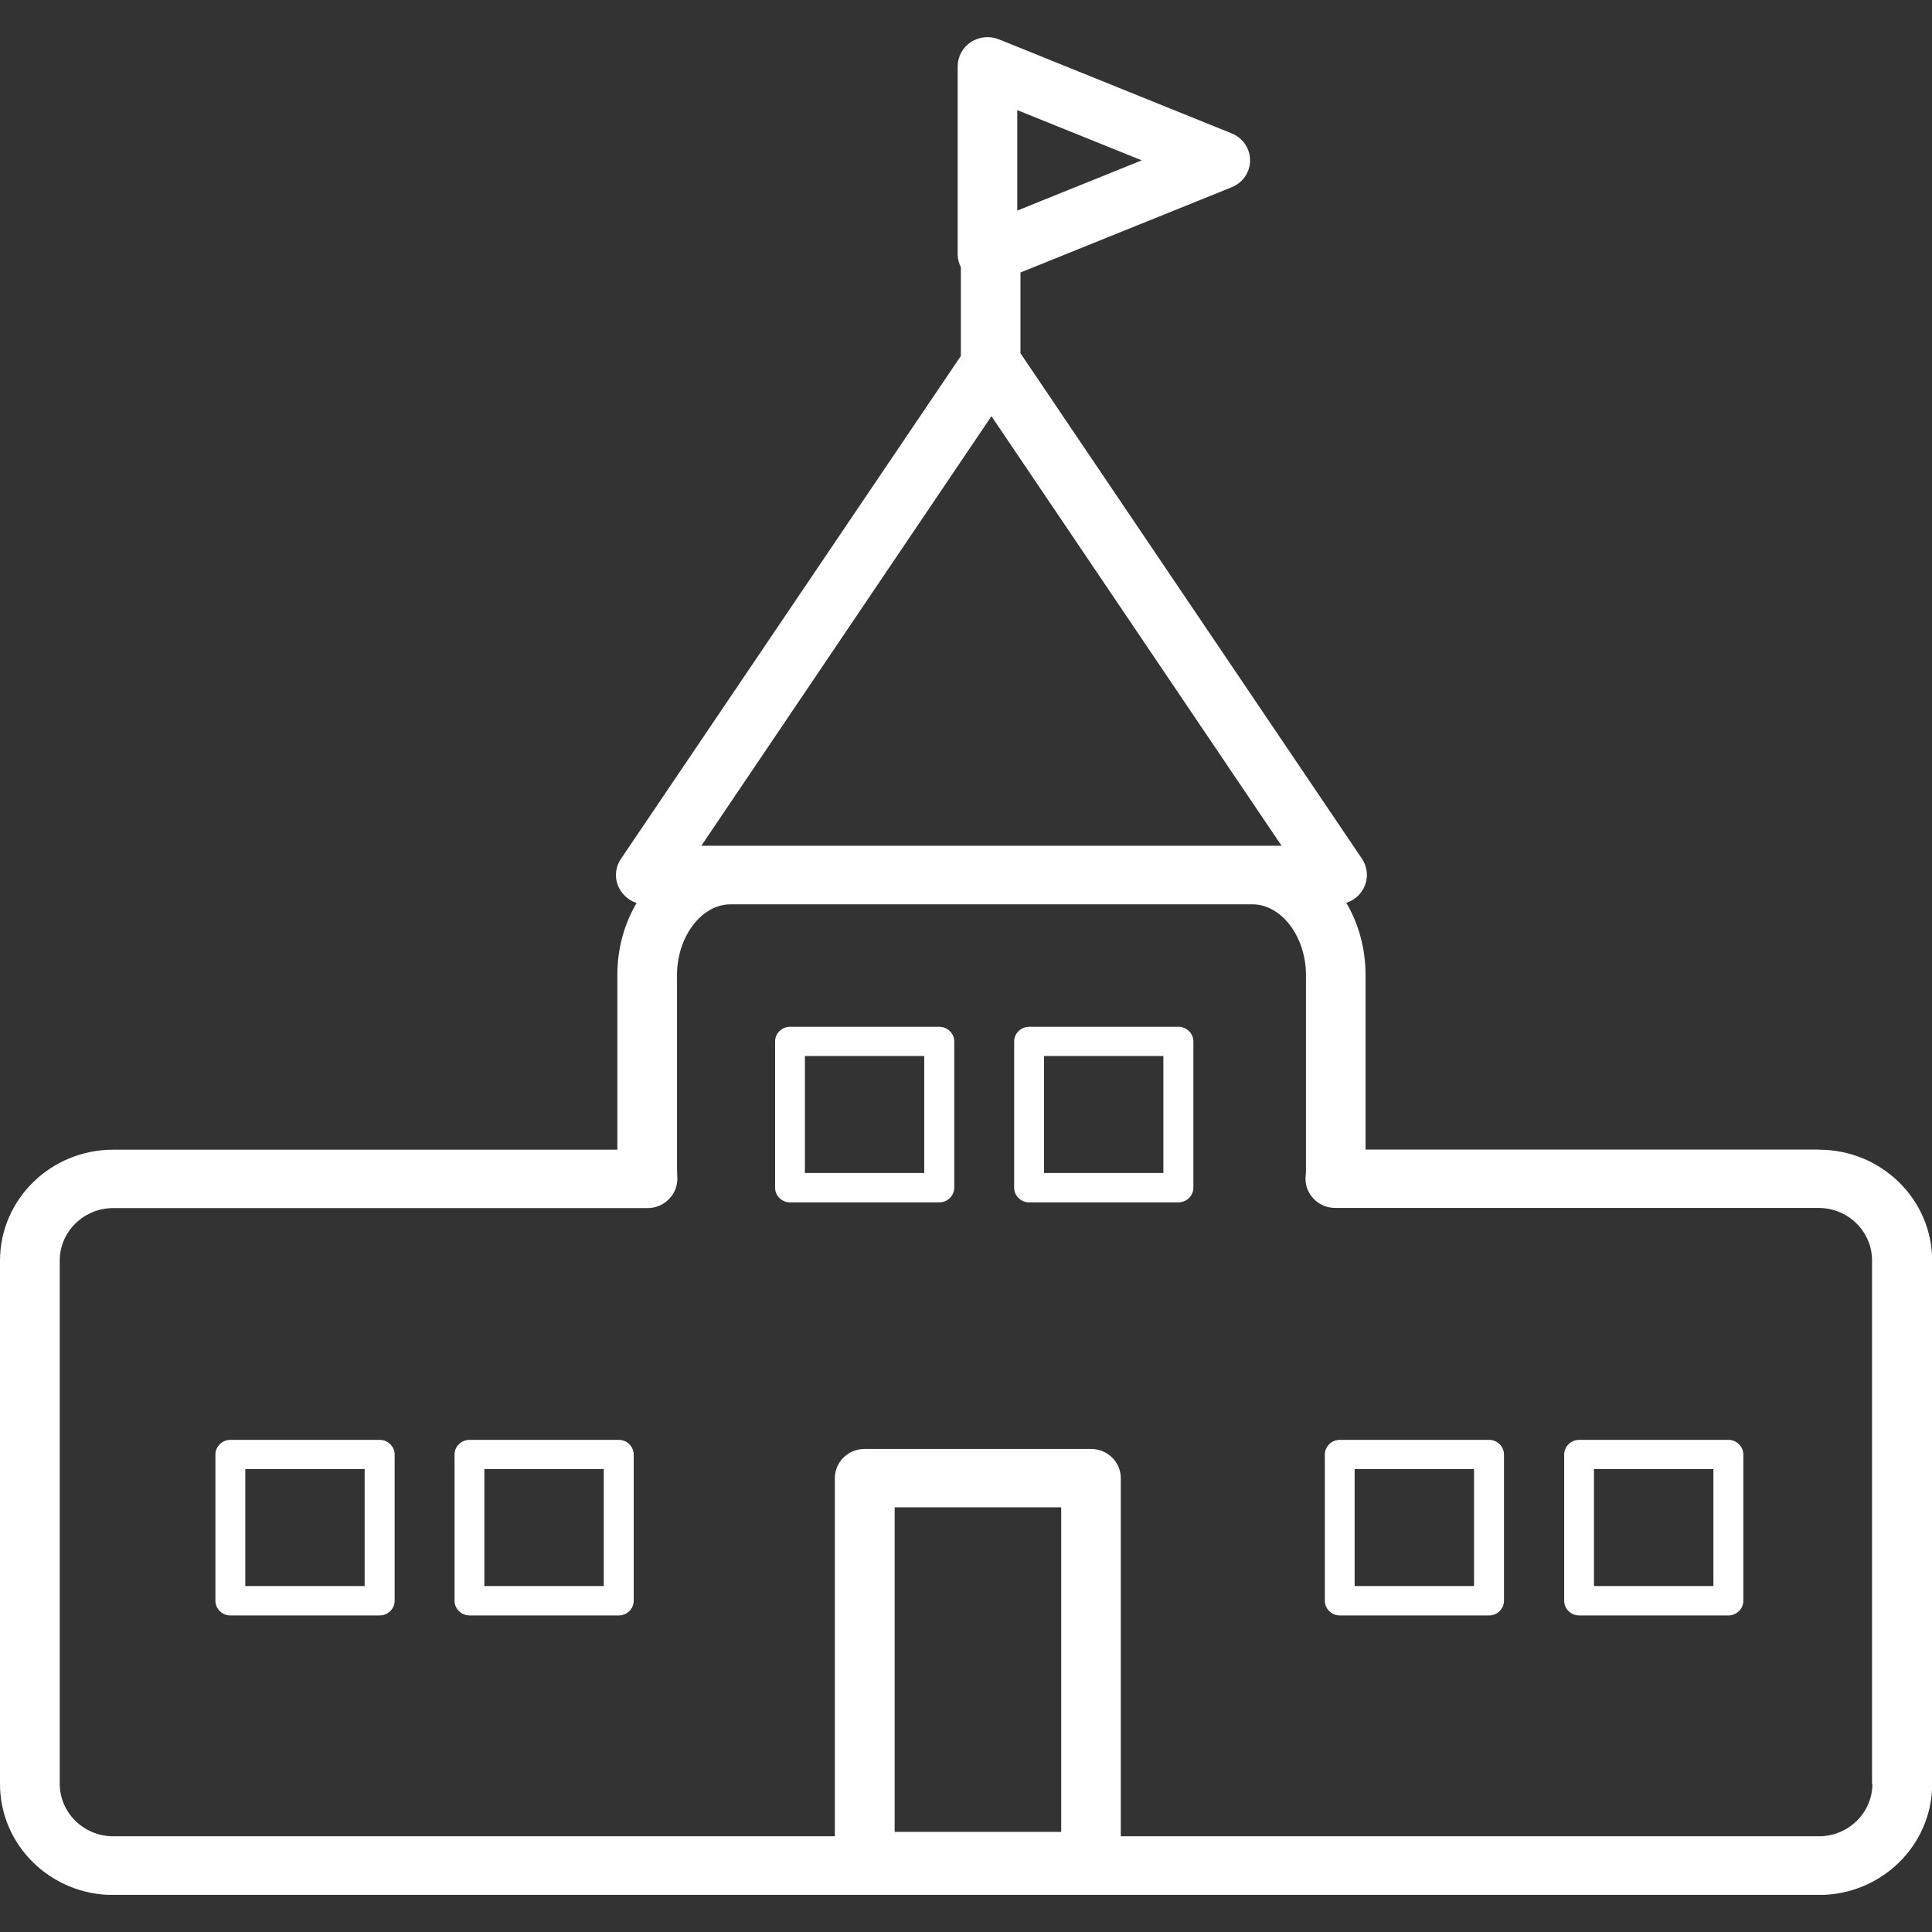 <?xml version="1.0" encoding="UTF-8"?> <svg xmlns="http://www.w3.org/2000/svg" width="26" height="26" viewBox="0 0 26 26" fill="none"><rect x="0" y="0" width="26" height="26" fill="#333333" stroke="none"/><g clip-path="url(#clip0_4729_24307)"><path d="M24.476 15.47H18.377V13.12C18.377 12.761 18.281 12.426 18.118 12.15C18.214 12.118 18.297 12.053 18.347 11.961C18.418 11.833 18.409 11.678 18.329 11.557L13.733 4.754V3.667L16.573 2.521C16.724 2.461 16.823 2.317 16.823 2.158C16.823 1.998 16.724 1.854 16.573 1.794L13.442 0.529C13.319 0.48 13.177 0.493 13.066 0.567C12.954 0.639 12.888 0.763 12.888 0.893V3.422C12.888 3.483 12.904 3.543 12.931 3.597V4.79L8.356 11.559C8.274 11.681 8.267 11.835 8.338 11.963C8.389 12.053 8.471 12.121 8.567 12.152C8.402 12.431 8.308 12.763 8.308 13.123V15.472H1.524C0.683 15.472 0 16.141 0 16.965V24.009C0 24.833 0.683 25.502 1.524 25.502H24.478C25.319 25.502 26.002 24.833 26.002 24.009V16.965C26.002 16.141 25.319 15.472 24.478 15.472L24.476 15.47ZM13.69 1.482L15.365 2.158L13.69 2.834V1.482ZM13.344 5.603L17.247 11.382H9.438L13.341 5.603H13.344ZM14.281 24.653H12.04V20.285H14.281V24.653ZM25.198 24.006C25.198 24.395 24.875 24.712 24.478 24.712H15.083V19.892C15.083 19.674 14.902 19.499 14.682 19.499H11.636C11.414 19.499 11.235 19.676 11.235 19.892V24.712H1.524C1.128 24.712 0.804 24.395 0.804 24.006V16.963C0.804 16.575 1.128 16.258 1.524 16.258H8.714C8.826 16.258 8.932 16.213 9.007 16.132C9.083 16.053 9.122 15.946 9.115 15.836C9.115 15.804 9.111 15.773 9.111 15.739V13.12C9.111 12.606 9.441 12.17 9.83 12.17H16.855C17.245 12.17 17.575 12.606 17.575 13.12V15.739C17.575 15.771 17.575 15.802 17.57 15.833C17.561 15.943 17.6 16.049 17.676 16.13C17.751 16.211 17.859 16.256 17.969 16.256H24.474C24.87 16.256 25.193 16.572 25.193 16.961V24.004L25.198 24.006Z" fill="white"></path><path d="M12.64 13.818H10.632C10.522 13.818 10.431 13.906 10.431 14.016V15.983C10.431 16.091 10.52 16.181 10.632 16.181H12.64C12.75 16.181 12.842 16.093 12.842 15.983V14.016C12.842 13.908 12.752 13.818 12.64 13.818ZM12.438 15.786H10.832V14.211H12.438V15.786Z" fill="white"></path><path d="M15.858 13.818H13.85C13.74 13.818 13.648 13.906 13.648 14.016V15.983C13.648 16.091 13.738 16.181 13.85 16.181H15.858C15.968 16.181 16.06 16.093 16.06 15.983V14.016C16.06 13.908 15.97 13.818 15.858 13.818ZM15.656 15.786H14.05V14.211H15.656V15.786Z" fill="white"></path><path d="M5.109 19.377H3.101C2.991 19.377 2.899 19.465 2.899 19.575V21.542C2.899 21.65 2.989 21.74 3.101 21.74H5.109C5.219 21.74 5.311 21.652 5.311 21.542V19.575C5.311 19.467 5.221 19.377 5.109 19.377ZM4.907 21.344H3.301V19.77H4.907V21.344Z" fill="white"></path><path d="M8.327 19.377H6.319C6.209 19.377 6.117 19.465 6.117 19.575V21.542C6.117 21.65 6.207 21.74 6.319 21.74H8.327C8.437 21.74 8.528 21.652 8.528 21.542V19.575C8.528 19.467 8.439 19.377 8.327 19.377ZM8.125 21.344H6.518V19.77H8.125V21.344Z" fill="white"></path><path d="M20.039 19.377H18.031C17.921 19.377 17.829 19.465 17.829 19.575V21.542C17.829 21.65 17.919 21.74 18.031 21.74H20.039C20.149 21.74 20.24 21.652 20.24 21.542V19.575C20.24 19.467 20.151 19.377 20.039 19.377ZM19.837 21.344H18.23V19.77H19.837V21.344Z" fill="white"></path><path d="M23.259 19.377H21.252C21.142 19.377 21.05 19.465 21.05 19.575V21.542C21.05 21.65 21.139 21.74 21.252 21.74H23.259C23.369 21.74 23.461 21.652 23.461 21.542V19.575C23.461 19.467 23.372 19.377 23.259 19.377ZM23.058 21.344H21.451V19.77H23.058V21.344Z" fill="white"></path></g><defs><clipPath id="clip0_4729_24307"><rect width="26" height="25" fill="white" transform="translate(0 0.5)"></rect></clipPath></defs></svg> 